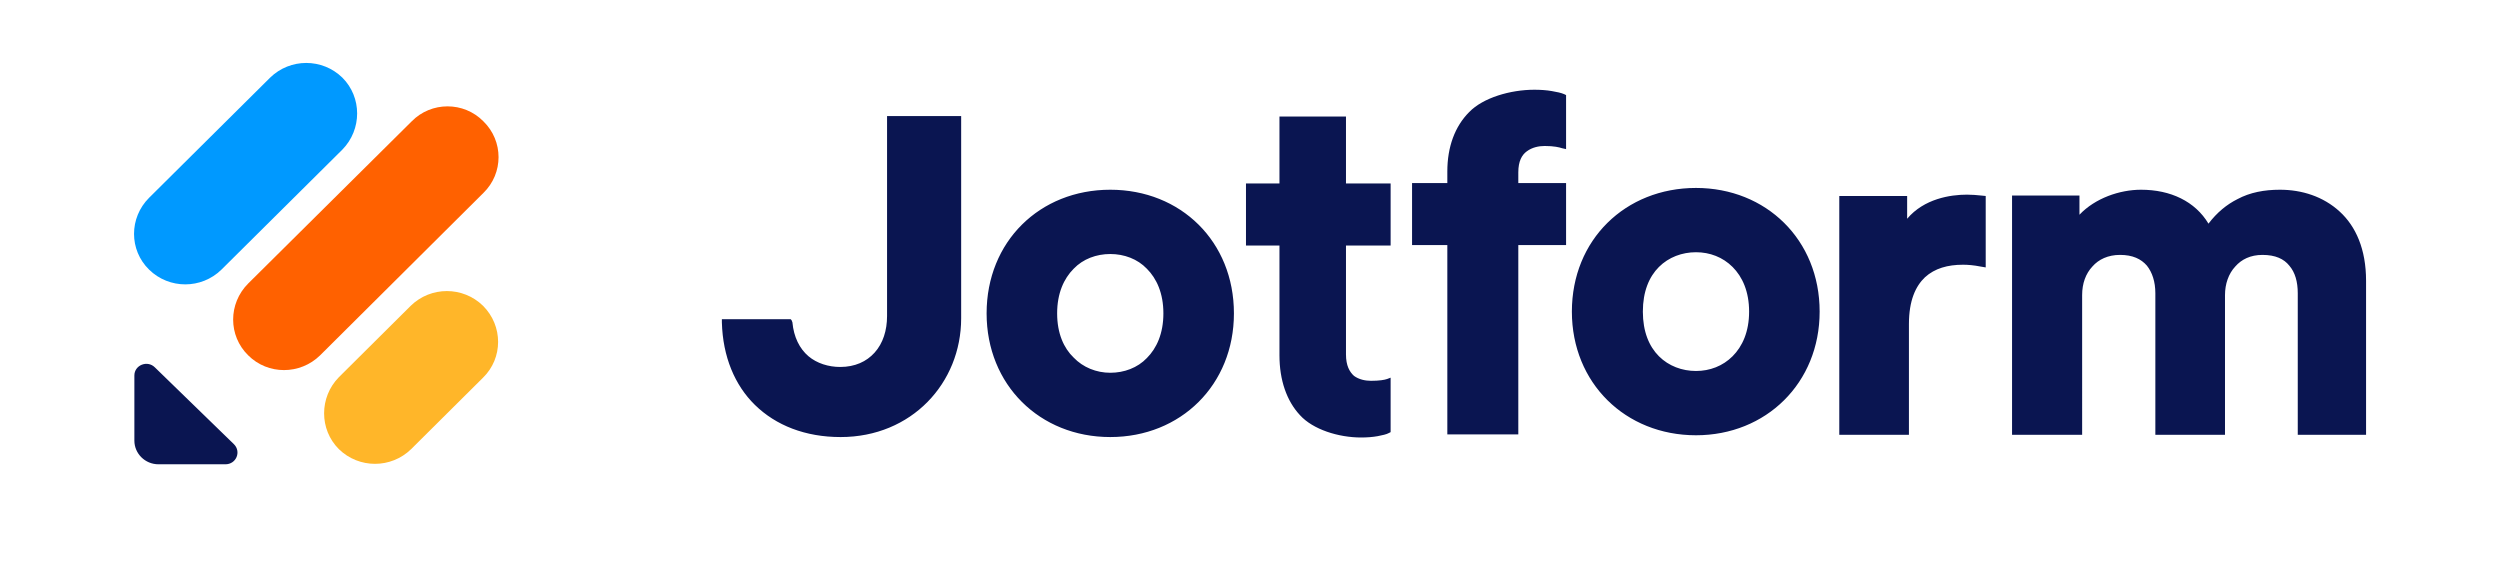 <svg xmlns="http://www.w3.org/2000/svg" viewBox="0 0 560 129" width="560" height="129"><style>.a{fill:#0a1551}.b{fill:#ffb629}.c{fill:#09f}.d{fill:#ff6100}</style><path fill-rule="evenodd" class="a" d="m349.9 33.2c-0.6-0.2-1.8-0.5-3.9-0.5-1.3 0-2.8 0.3-4 1.2-1.1 0.8-1.9 2.2-1.9 4.7v2.4h10.7v13.9h-10.7v42.4h-15.9v-42.4h-7.9v-13.9h7.9v-2.6c0-5.5 1.7-10.1 4.9-13.3 3.1-3.2 9.2-5 14.6-5 1.4 0 2.8 0.1 3.9 0.3 1.2 0.2 2.1 0.4 2.8 0.7l0.4 0.2v12.1zm-172.8 38.3l0.2 0.2q0.1 0.2 0.2 0.5c0.3 3.3 1.6 5.9 3.6 7.6 1.9 1.6 4.5 2.4 7.1 2.4 3.3 0 5.9-1.2 7.7-3.2 1.9-2.1 2.8-5 2.8-8.2v-44.8h16.6v45.3c0 14.5-11.1 26.6-27 26.6-7.9 0-14.5-2.6-19.2-7.2-4.5-4.4-7.2-10.8-7.4-18.5v-0.7zm202.8-29.4c15.7 0 27.7 11.6 27.7 27.7 0 16-12 27.7-27.7 27.7-15.8 0-27.8-11.7-27.8-27.7 0-16.1 12-27.7 27.8-27.7zm0 41c3.1 0 6-1.1 8.2-3.3 2.2-2.2 3.7-5.5 3.7-10 0-4.5-1.5-7.8-3.7-10-2.2-2.2-5.1-3.3-8.2-3.3-3.1 0-6.1 1.1-8.3 3.3-2.2 2.2-3.6 5.5-3.6 10 0 4.5 1.4 7.8 3.6 10 2.2 2.2 5.2 3.3 8.3 3.3zm-131.2-40.6c15.8 0 27.7 11.6 27.7 27.7 0 16-11.9 27.7-27.7 27.7-15.8 0-27.7-11.7-27.7-27.7 0-16.1 11.9-27.7 27.7-27.7zm0 41c3.1 0 6.1-1.1 8.2-3.3 2.2-2.2 3.7-5.5 3.7-10 0-4.5-1.5-7.8-3.7-10-2.1-2.2-5.1-3.3-8.2-3.3-3.1 0-6.1 1.1-8.2 3.3-2.2 2.2-3.7 5.5-3.7 10 0 4.5 1.5 7.8 3.7 9.9 2.1 2.2 5.1 3.4 8.2 3.4zm217.7 13.9h-15.7v-53.6h15.1v4.3c3.5-3.7 9-5.6 13.8-5.6 6.6 0 12.1 2.6 15.1 7.6 1.9-2.5 4.1-4.3 6.5-5.5 2.8-1.5 6-2.1 9.5-2.1 4.9 0 9.7 1.5 13.4 4.9 3.6 3.3 5.9 8.4 5.9 15.5v34.5h-15.3v-31.7c0-2.6-0.6-4.7-1.9-6.2-1.2-1.5-3.1-2.4-6-2.4-2.7 0-4.7 1-6.1 2.6-1.5 1.6-2.3 3.9-2.3 6.4v31.3h-15.6v-31.7c0-2.6-0.7-4.7-1.9-6.2-1.3-1.5-3.2-2.4-6-2.4-2.7 0-4.8 1-6.2 2.6-1.5 1.6-2.3 3.8-2.3 6.4zm-21.6-53.5v16l-1.2-0.2c-1.5-0.3-2.8-0.4-3.9-0.4-3.4 0-6.3 0.8-8.5 2.8-2.1 2-3.6 5.2-3.6 10.5v24.8h-15.6v-53.5h15.2v5.1c3.8-4.5 9.7-5.4 13.4-5.4 1.2 0 2.2 0.1 3.2 0.2zm-133.3 40.7v12.2l-0.4 0.2c-0.5 0.3-1.5 0.5-2.5 0.7-1.1 0.2-2.4 0.3-3.7 0.3-5.1 0-10.8-1.8-13.7-5-3-3.2-4.6-7.9-4.6-13.4v-24.6h-7.5v-13.9h7.5v-15h14.9v15h10v13.9h-10v24.4c0 2.5 0.8 3.9 1.8 4.8 1.1 0.8 2.5 1.1 3.8 1.1 1.9 0 3-0.2 3.6-0.4zm-259.1 14.9c1.7 1.7 0.5 4.5-1.9 4.5h-15c-3 0-5.4-2.4-5.4-5.3v-14.6c0-2.3 2.9-3.5 4.6-1.8z"></path><path class="b" d="m75.9 100.6c-4.4-4.4-4.4-11.6 0-16.1l16.1-16c4.5-4.4 11.7-4.4 16.2 0 4.5 4.5 4.5 11.7 0 16.1l-16.1 16c-4.5 4.4-11.7 4.4-16.2 0z"></path><path class="c" d="m33.4 60.4c-4.5-4.4-4.5-11.6 0-16.1l27.1-26.9c4.5-4.4 11.7-4.4 16.2 0 4.4 4.4 4.4 11.6 0 16.1l-27.1 26.9c-4.5 4.4-11.7 4.4-16.2 0z"></path><path class="d" d="m55.6 79.6c-4.5-4.4-4.5-11.6 0-16.1l36.6-36.3c4.4-4.5 11.7-4.5 16.1 0 4.5 4.4 4.5 11.6 0 16l-36.6 36.4c-4.5 4.4-11.7 4.4-16.1 0z"></path></svg>
